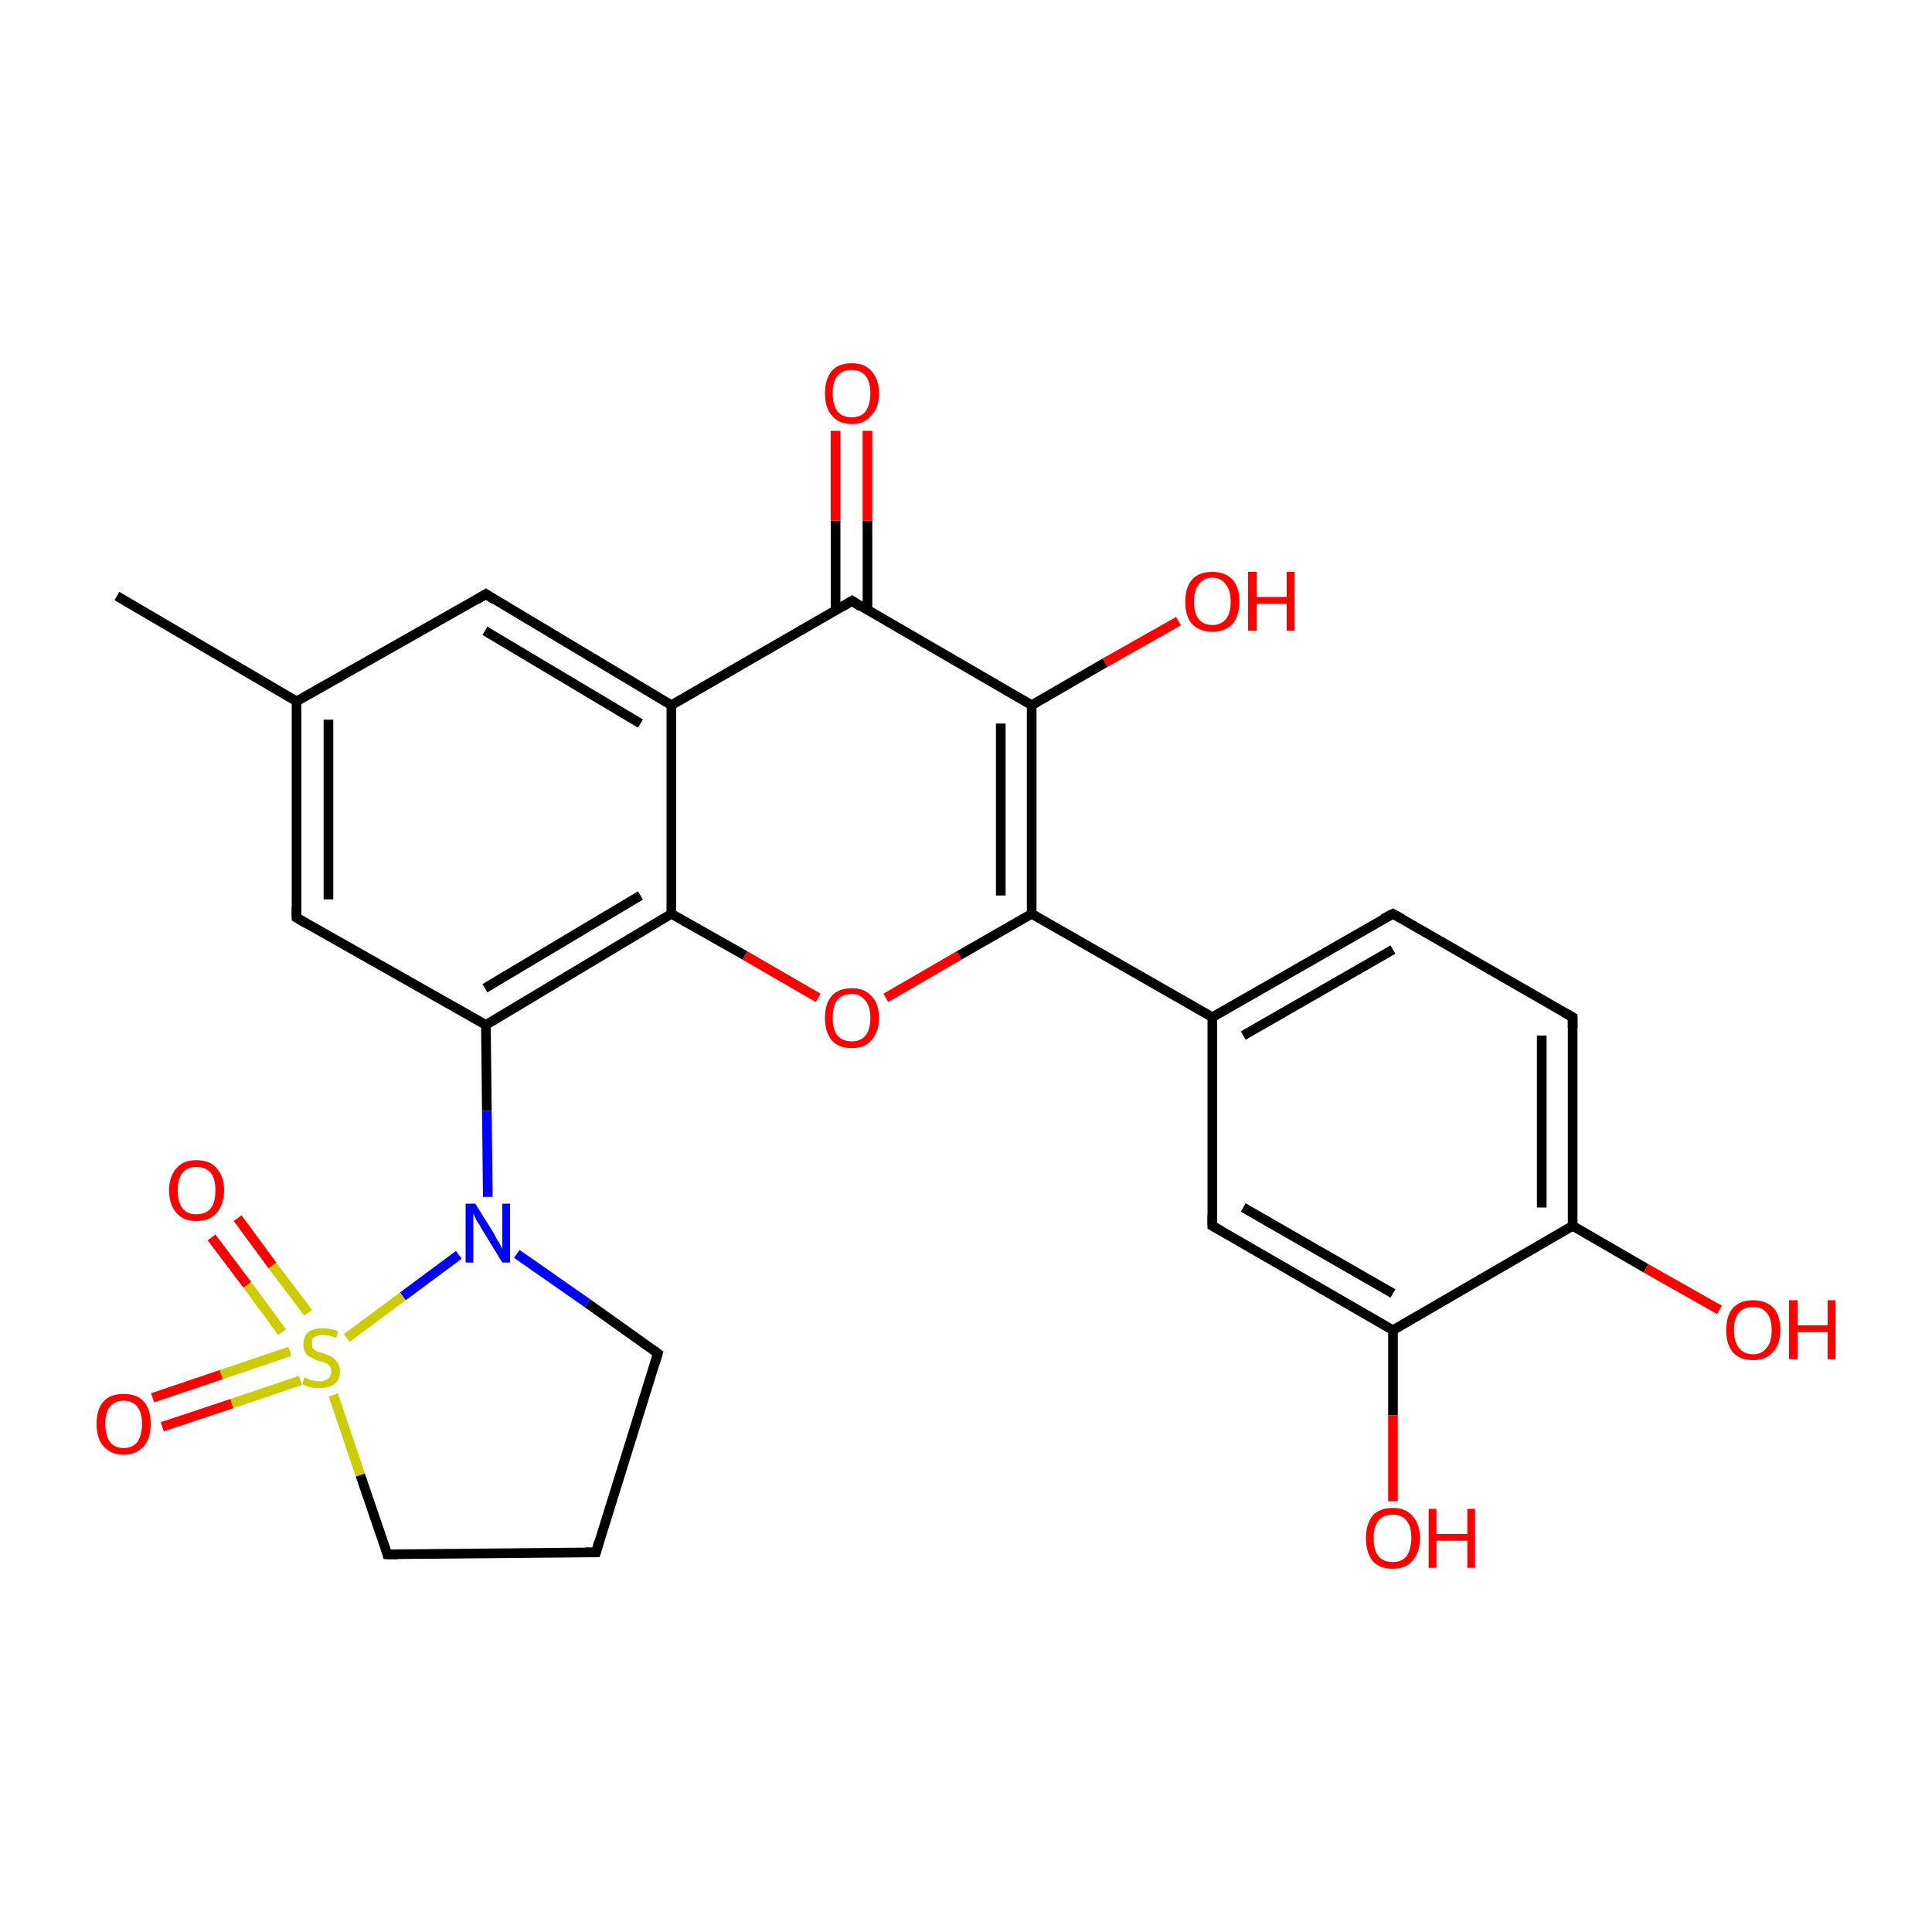 <?xml version='1.0' encoding='iso-8859-1'?>
<svg version='1.1' baseProfile='full'
              xmlns='http://www.w3.org/2000/svg'
                      xmlns:rdkit='http://www.rdkit.org/xml'
                      xmlns:xlink='http://www.w3.org/1999/xlink'
                  xml:space='preserve'
width='200px' height='200px' viewBox='0 0 200 200'>
<!-- END OF HEADER -->
<rect style='opacity:1.0;fill:#FFFFFF;stroke:none' width='200.0' height='200.0' x='0.0' y='0.0'> </rect>
<path class='bond-0 atom-0 atom-1' d='M 91.7,103.3 L 99.3,98.9' style='fill:none;fill-rule:evenodd;stroke:#FF0000;stroke-width:1.0px;stroke-linecap:butt;stroke-linejoin:miter;stroke-opacity:1' />
<path class='bond-0 atom-0 atom-1' d='M 99.3,98.9 L 106.8,94.6' style='fill:none;fill-rule:evenodd;stroke:#000000;stroke-width:1.0px;stroke-linecap:butt;stroke-linejoin:miter;stroke-opacity:1' />
<path class='bond-1 atom-0 atom-8' d='M 84.7,103.3 L 77.1,98.9' style='fill:none;fill-rule:evenodd;stroke:#FF0000;stroke-width:1.0px;stroke-linecap:butt;stroke-linejoin:miter;stroke-opacity:1' />
<path class='bond-1 atom-0 atom-8' d='M 77.1,98.9 L 69.5,94.6' style='fill:none;fill-rule:evenodd;stroke:#000000;stroke-width:1.0px;stroke-linecap:butt;stroke-linejoin:miter;stroke-opacity:1' />
<path class='bond-2 atom-1 atom-11' d='M 106.8,94.6 L 125.5,105.3' style='fill:none;fill-rule:evenodd;stroke:#000000;stroke-width:1.0px;stroke-linecap:butt;stroke-linejoin:miter;stroke-opacity:1' />
<path class='bond-3 atom-1 atom-2' d='M 106.8,94.6 L 106.8,73.0' style='fill:none;fill-rule:evenodd;stroke:#000000;stroke-width:1.0px;stroke-linecap:butt;stroke-linejoin:miter;stroke-opacity:1' />
<path class='bond-3 atom-1 atom-2' d='M 103.6,92.7 L 103.6,74.9' style='fill:none;fill-rule:evenodd;stroke:#000000;stroke-width:1.0px;stroke-linecap:butt;stroke-linejoin:miter;stroke-opacity:1' />
<path class='bond-4 atom-2 atom-18' d='M 106.8,73.0 L 114.4,68.6' style='fill:none;fill-rule:evenodd;stroke:#000000;stroke-width:1.0px;stroke-linecap:butt;stroke-linejoin:miter;stroke-opacity:1' />
<path class='bond-4 atom-2 atom-18' d='M 114.4,68.6 L 122.0,64.3' style='fill:none;fill-rule:evenodd;stroke:#FF0000;stroke-width:1.0px;stroke-linecap:butt;stroke-linejoin:miter;stroke-opacity:1' />
<path class='bond-5 atom-2 atom-3' d='M 106.8,73.0 L 88.2,62.2' style='fill:none;fill-rule:evenodd;stroke:#000000;stroke-width:1.0px;stroke-linecap:butt;stroke-linejoin:miter;stroke-opacity:1' />
<path class='bond-6 atom-3 atom-9' d='M 88.2,62.2 L 69.5,73.0' style='fill:none;fill-rule:evenodd;stroke:#000000;stroke-width:1.0px;stroke-linecap:butt;stroke-linejoin:miter;stroke-opacity:1' />
<path class='bond-7 atom-3 atom-10' d='M 89.8,63.2 L 89.8,53.9' style='fill:none;fill-rule:evenodd;stroke:#000000;stroke-width:1.0px;stroke-linecap:butt;stroke-linejoin:miter;stroke-opacity:1' />
<path class='bond-7 atom-3 atom-10' d='M 89.8,53.9 L 89.8,44.6' style='fill:none;fill-rule:evenodd;stroke:#FF0000;stroke-width:1.0px;stroke-linecap:butt;stroke-linejoin:miter;stroke-opacity:1' />
<path class='bond-7 atom-3 atom-10' d='M 86.5,63.2 L 86.5,53.9' style='fill:none;fill-rule:evenodd;stroke:#000000;stroke-width:1.0px;stroke-linecap:butt;stroke-linejoin:miter;stroke-opacity:1' />
<path class='bond-7 atom-3 atom-10' d='M 86.5,53.9 L 86.5,44.6' style='fill:none;fill-rule:evenodd;stroke:#FF0000;stroke-width:1.0px;stroke-linecap:butt;stroke-linejoin:miter;stroke-opacity:1' />
<path class='bond-8 atom-4 atom-9' d='M 50.3,61.5 L 69.5,73.0' style='fill:none;fill-rule:evenodd;stroke:#000000;stroke-width:1.0px;stroke-linecap:butt;stroke-linejoin:miter;stroke-opacity:1' />
<path class='bond-8 atom-4 atom-9' d='M 50.2,65.3 L 66.3,74.9' style='fill:none;fill-rule:evenodd;stroke:#000000;stroke-width:1.0px;stroke-linecap:butt;stroke-linejoin:miter;stroke-opacity:1' />
<path class='bond-9 atom-4 atom-5' d='M 50.3,61.5 L 30.7,72.6' style='fill:none;fill-rule:evenodd;stroke:#000000;stroke-width:1.0px;stroke-linecap:butt;stroke-linejoin:miter;stroke-opacity:1' />
<path class='bond-10 atom-5 atom-6' d='M 30.7,72.6 L 30.7,95.0' style='fill:none;fill-rule:evenodd;stroke:#000000;stroke-width:1.0px;stroke-linecap:butt;stroke-linejoin:miter;stroke-opacity:1' />
<path class='bond-10 atom-5 atom-6' d='M 34.0,74.5 L 34.0,93.1' style='fill:none;fill-rule:evenodd;stroke:#000000;stroke-width:1.0px;stroke-linecap:butt;stroke-linejoin:miter;stroke-opacity:1' />
<path class='bond-11 atom-5 atom-17' d='M 30.7,72.6 L 12.1,61.7' style='fill:none;fill-rule:evenodd;stroke:#000000;stroke-width:1.0px;stroke-linecap:butt;stroke-linejoin:miter;stroke-opacity:1' />
<path class='bond-12 atom-6 atom-7' d='M 30.7,95.0 L 50.3,106.1' style='fill:none;fill-rule:evenodd;stroke:#000000;stroke-width:1.0px;stroke-linecap:butt;stroke-linejoin:miter;stroke-opacity:1' />
<path class='bond-13 atom-7 atom-23' d='M 50.3,106.1 L 50.4,115.0' style='fill:none;fill-rule:evenodd;stroke:#000000;stroke-width:1.0px;stroke-linecap:butt;stroke-linejoin:miter;stroke-opacity:1' />
<path class='bond-13 atom-7 atom-23' d='M 50.4,115.0 L 50.5,123.9' style='fill:none;fill-rule:evenodd;stroke:#0000FF;stroke-width:1.0px;stroke-linecap:butt;stroke-linejoin:miter;stroke-opacity:1' />
<path class='bond-14 atom-7 atom-8' d='M 50.3,106.1 L 69.5,94.6' style='fill:none;fill-rule:evenodd;stroke:#000000;stroke-width:1.0px;stroke-linecap:butt;stroke-linejoin:miter;stroke-opacity:1' />
<path class='bond-14 atom-7 atom-8' d='M 50.2,102.3 L 66.3,92.7' style='fill:none;fill-rule:evenodd;stroke:#000000;stroke-width:1.0px;stroke-linecap:butt;stroke-linejoin:miter;stroke-opacity:1' />
<path class='bond-15 atom-8 atom-9' d='M 69.5,94.6 L 69.5,73.0' style='fill:none;fill-rule:evenodd;stroke:#000000;stroke-width:1.0px;stroke-linecap:butt;stroke-linejoin:miter;stroke-opacity:1' />
<path class='bond-16 atom-11 atom-12' d='M 125.5,105.3 L 144.2,94.6' style='fill:none;fill-rule:evenodd;stroke:#000000;stroke-width:1.0px;stroke-linecap:butt;stroke-linejoin:miter;stroke-opacity:1' />
<path class='bond-16 atom-11 atom-12' d='M 128.7,107.2 L 144.2,98.3' style='fill:none;fill-rule:evenodd;stroke:#000000;stroke-width:1.0px;stroke-linecap:butt;stroke-linejoin:miter;stroke-opacity:1' />
<path class='bond-17 atom-11 atom-16' d='M 125.5,105.3 L 125.5,126.9' style='fill:none;fill-rule:evenodd;stroke:#000000;stroke-width:1.0px;stroke-linecap:butt;stroke-linejoin:miter;stroke-opacity:1' />
<path class='bond-18 atom-12 atom-13' d='M 144.2,94.6 L 162.8,105.3' style='fill:none;fill-rule:evenodd;stroke:#000000;stroke-width:1.0px;stroke-linecap:butt;stroke-linejoin:miter;stroke-opacity:1' />
<path class='bond-19 atom-13 atom-14' d='M 162.8,105.3 L 162.8,126.9' style='fill:none;fill-rule:evenodd;stroke:#000000;stroke-width:1.0px;stroke-linecap:butt;stroke-linejoin:miter;stroke-opacity:1' />
<path class='bond-19 atom-13 atom-14' d='M 159.6,107.2 L 159.6,125.0' style='fill:none;fill-rule:evenodd;stroke:#000000;stroke-width:1.0px;stroke-linecap:butt;stroke-linejoin:miter;stroke-opacity:1' />
<path class='bond-20 atom-14 atom-20' d='M 162.8,126.9 L 170.4,131.3' style='fill:none;fill-rule:evenodd;stroke:#000000;stroke-width:1.0px;stroke-linecap:butt;stroke-linejoin:miter;stroke-opacity:1' />
<path class='bond-20 atom-14 atom-20' d='M 170.4,131.3 L 178.0,135.6' style='fill:none;fill-rule:evenodd;stroke:#FF0000;stroke-width:1.0px;stroke-linecap:butt;stroke-linejoin:miter;stroke-opacity:1' />
<path class='bond-21 atom-14 atom-15' d='M 162.8,126.9 L 144.2,137.7' style='fill:none;fill-rule:evenodd;stroke:#000000;stroke-width:1.0px;stroke-linecap:butt;stroke-linejoin:miter;stroke-opacity:1' />
<path class='bond-22 atom-15 atom-19' d='M 144.2,137.7 L 144.2,146.5' style='fill:none;fill-rule:evenodd;stroke:#000000;stroke-width:1.0px;stroke-linecap:butt;stroke-linejoin:miter;stroke-opacity:1' />
<path class='bond-22 atom-15 atom-19' d='M 144.2,146.5 L 144.2,155.4' style='fill:none;fill-rule:evenodd;stroke:#FF0000;stroke-width:1.0px;stroke-linecap:butt;stroke-linejoin:miter;stroke-opacity:1' />
<path class='bond-23 atom-15 atom-16' d='M 144.2,137.7 L 125.5,126.9' style='fill:none;fill-rule:evenodd;stroke:#000000;stroke-width:1.0px;stroke-linecap:butt;stroke-linejoin:miter;stroke-opacity:1' />
<path class='bond-23 atom-15 atom-16' d='M 144.2,133.9 L 128.7,125.0' style='fill:none;fill-rule:evenodd;stroke:#000000;stroke-width:1.0px;stroke-linecap:butt;stroke-linejoin:miter;stroke-opacity:1' />
<path class='bond-24 atom-21 atom-25' d='M 61.7,160.7 L 40.1,160.9' style='fill:none;fill-rule:evenodd;stroke:#000000;stroke-width:1.0px;stroke-linecap:butt;stroke-linejoin:miter;stroke-opacity:1' />
<path class='bond-25 atom-21 atom-22' d='M 61.7,160.7 L 68.1,140.1' style='fill:none;fill-rule:evenodd;stroke:#000000;stroke-width:1.0px;stroke-linecap:butt;stroke-linejoin:miter;stroke-opacity:1' />
<path class='bond-26 atom-22 atom-23' d='M 68.1,140.1 L 60.8,134.9' style='fill:none;fill-rule:evenodd;stroke:#000000;stroke-width:1.0px;stroke-linecap:butt;stroke-linejoin:miter;stroke-opacity:1' />
<path class='bond-26 atom-22 atom-23' d='M 60.8,134.9 L 53.5,129.8' style='fill:none;fill-rule:evenodd;stroke:#0000FF;stroke-width:1.0px;stroke-linecap:butt;stroke-linejoin:miter;stroke-opacity:1' />
<path class='bond-27 atom-23 atom-24' d='M 47.5,129.9 L 41.7,134.2' style='fill:none;fill-rule:evenodd;stroke:#0000FF;stroke-width:1.0px;stroke-linecap:butt;stroke-linejoin:miter;stroke-opacity:1' />
<path class='bond-27 atom-23 atom-24' d='M 41.7,134.2 L 35.9,138.5' style='fill:none;fill-rule:evenodd;stroke:#CCCC00;stroke-width:1.0px;stroke-linecap:butt;stroke-linejoin:miter;stroke-opacity:1' />
<path class='bond-28 atom-24 atom-25' d='M 34.5,144.4 L 37.3,152.7' style='fill:none;fill-rule:evenodd;stroke:#CCCC00;stroke-width:1.0px;stroke-linecap:butt;stroke-linejoin:miter;stroke-opacity:1' />
<path class='bond-28 atom-24 atom-25' d='M 37.3,152.7 L 40.1,160.9' style='fill:none;fill-rule:evenodd;stroke:#000000;stroke-width:1.0px;stroke-linecap:butt;stroke-linejoin:miter;stroke-opacity:1' />
<path class='bond-29 atom-24 atom-26' d='M 30.0,139.9 L 22.9,142.3' style='fill:none;fill-rule:evenodd;stroke:#CCCC00;stroke-width:1.0px;stroke-linecap:butt;stroke-linejoin:miter;stroke-opacity:1' />
<path class='bond-29 atom-24 atom-26' d='M 22.9,142.3 L 15.8,144.7' style='fill:none;fill-rule:evenodd;stroke:#FF0000;stroke-width:1.0px;stroke-linecap:butt;stroke-linejoin:miter;stroke-opacity:1' />
<path class='bond-29 atom-24 atom-26' d='M 31.1,142.9 L 24.0,145.3' style='fill:none;fill-rule:evenodd;stroke:#CCCC00;stroke-width:1.0px;stroke-linecap:butt;stroke-linejoin:miter;stroke-opacity:1' />
<path class='bond-29 atom-24 atom-26' d='M 24.0,145.3 L 16.8,147.7' style='fill:none;fill-rule:evenodd;stroke:#FF0000;stroke-width:1.0px;stroke-linecap:butt;stroke-linejoin:miter;stroke-opacity:1' />
<path class='bond-30 atom-24 atom-27' d='M 31.9,135.9 L 28.2,131.0' style='fill:none;fill-rule:evenodd;stroke:#CCCC00;stroke-width:1.0px;stroke-linecap:butt;stroke-linejoin:miter;stroke-opacity:1' />
<path class='bond-30 atom-24 atom-27' d='M 28.2,131.0 L 24.6,126.1' style='fill:none;fill-rule:evenodd;stroke:#FF0000;stroke-width:1.0px;stroke-linecap:butt;stroke-linejoin:miter;stroke-opacity:1' />
<path class='bond-30 atom-24 atom-27' d='M 29.2,137.9 L 25.6,133.0' style='fill:none;fill-rule:evenodd;stroke:#CCCC00;stroke-width:1.0px;stroke-linecap:butt;stroke-linejoin:miter;stroke-opacity:1' />
<path class='bond-30 atom-24 atom-27' d='M 25.6,133.0 L 21.9,128.1' style='fill:none;fill-rule:evenodd;stroke:#FF0000;stroke-width:1.0px;stroke-linecap:butt;stroke-linejoin:miter;stroke-opacity:1' />
<path d='M 89.1,62.8 L 88.2,62.2 L 87.2,62.8' style='fill:none;stroke:#000000;stroke-width:1.0px;stroke-linecap:butt;stroke-linejoin:miter;stroke-miterlimit:10;stroke-opacity:1;' />
<path d='M 51.2,62.1 L 50.3,61.5 L 49.3,62.1' style='fill:none;stroke:#000000;stroke-width:1.0px;stroke-linecap:butt;stroke-linejoin:miter;stroke-miterlimit:10;stroke-opacity:1;' />
<path d='M 30.7,93.9 L 30.7,95.0 L 31.7,95.6' style='fill:none;stroke:#000000;stroke-width:1.0px;stroke-linecap:butt;stroke-linejoin:miter;stroke-miterlimit:10;stroke-opacity:1;' />
<path d='M 143.2,95.1 L 144.2,94.6 L 145.1,95.1' style='fill:none;stroke:#000000;stroke-width:1.0px;stroke-linecap:butt;stroke-linejoin:miter;stroke-miterlimit:10;stroke-opacity:1;' />
<path d='M 161.9,104.8 L 162.8,105.3 L 162.8,106.4' style='fill:none;stroke:#000000;stroke-width:1.0px;stroke-linecap:butt;stroke-linejoin:miter;stroke-miterlimit:10;stroke-opacity:1;' />
<path d='M 125.5,125.8 L 125.5,126.9 L 126.4,127.4' style='fill:none;stroke:#000000;stroke-width:1.0px;stroke-linecap:butt;stroke-linejoin:miter;stroke-miterlimit:10;stroke-opacity:1;' />
<path d='M 60.6,160.7 L 61.7,160.7 L 62.0,159.6' style='fill:none;stroke:#000000;stroke-width:1.0px;stroke-linecap:butt;stroke-linejoin:miter;stroke-miterlimit:10;stroke-opacity:1;' />
<path d='M 67.8,141.1 L 68.1,140.1 L 67.7,139.8' style='fill:none;stroke:#000000;stroke-width:1.0px;stroke-linecap:butt;stroke-linejoin:miter;stroke-miterlimit:10;stroke-opacity:1;' />
<path d='M 41.2,160.9 L 40.1,160.9 L 40.0,160.5' style='fill:none;stroke:#000000;stroke-width:1.0px;stroke-linecap:butt;stroke-linejoin:miter;stroke-miterlimit:10;stroke-opacity:1;' />
<path class='atom-0' d='M 85.4 105.4
Q 85.4 103.9, 86.1 103.1
Q 86.8 102.3, 88.2 102.3
Q 89.5 102.3, 90.2 103.1
Q 91.0 103.9, 91.0 105.4
Q 91.0 106.8, 90.2 107.7
Q 89.5 108.5, 88.2 108.5
Q 86.8 108.5, 86.1 107.7
Q 85.4 106.8, 85.4 105.4
M 88.2 107.8
Q 89.1 107.8, 89.6 107.2
Q 90.1 106.6, 90.1 105.4
Q 90.1 104.2, 89.6 103.6
Q 89.1 102.9, 88.2 102.9
Q 87.2 102.9, 86.7 103.5
Q 86.2 104.1, 86.2 105.4
Q 86.2 106.6, 86.7 107.2
Q 87.2 107.8, 88.2 107.8
' fill='#FF0000'/>
<path class='atom-10' d='M 85.4 40.7
Q 85.4 39.3, 86.1 38.4
Q 86.8 37.6, 88.2 37.6
Q 89.5 37.6, 90.2 38.4
Q 91.0 39.3, 91.0 40.7
Q 91.0 42.2, 90.2 43.0
Q 89.5 43.9, 88.2 43.9
Q 86.8 43.9, 86.1 43.0
Q 85.4 42.2, 85.4 40.7
M 88.2 43.2
Q 89.1 43.2, 89.6 42.6
Q 90.1 41.9, 90.1 40.7
Q 90.1 39.5, 89.6 38.9
Q 89.1 38.3, 88.2 38.3
Q 87.2 38.3, 86.7 38.9
Q 86.2 39.5, 86.2 40.7
Q 86.2 41.9, 86.7 42.6
Q 87.2 43.2, 88.2 43.2
' fill='#FF0000'/>
<path class='atom-18' d='M 122.7 62.3
Q 122.7 60.8, 123.4 60.0
Q 124.1 59.2, 125.5 59.2
Q 126.8 59.2, 127.6 60.0
Q 128.3 60.8, 128.3 62.3
Q 128.3 63.7, 127.6 64.6
Q 126.8 65.4, 125.5 65.4
Q 124.2 65.4, 123.4 64.6
Q 122.7 63.8, 122.7 62.3
M 125.5 64.7
Q 126.4 64.7, 126.9 64.1
Q 127.4 63.5, 127.4 62.3
Q 127.4 61.1, 126.9 60.5
Q 126.4 59.8, 125.5 59.8
Q 124.6 59.8, 124.1 60.5
Q 123.6 61.1, 123.6 62.3
Q 123.6 63.5, 124.1 64.1
Q 124.6 64.7, 125.5 64.7
' fill='#FF0000'/>
<path class='atom-18' d='M 129.2 59.2
L 130.1 59.2
L 130.1 61.8
L 133.2 61.8
L 133.2 59.2
L 134.0 59.2
L 134.0 65.3
L 133.2 65.3
L 133.2 62.5
L 130.1 62.5
L 130.1 65.3
L 129.2 65.3
L 129.2 59.2
' fill='#FF0000'/>
<path class='atom-19' d='M 141.4 159.2
Q 141.4 157.8, 142.1 156.9
Q 142.8 156.1, 144.2 156.1
Q 145.5 156.1, 146.2 156.9
Q 147.0 157.8, 147.0 159.2
Q 147.0 160.7, 146.2 161.6
Q 145.5 162.4, 144.2 162.4
Q 142.8 162.4, 142.1 161.6
Q 141.4 160.7, 141.4 159.2
M 144.2 161.7
Q 145.1 161.7, 145.6 161.1
Q 146.1 160.4, 146.1 159.2
Q 146.1 158.0, 145.6 157.4
Q 145.1 156.8, 144.2 156.8
Q 143.2 156.8, 142.7 157.4
Q 142.2 158.0, 142.2 159.2
Q 142.2 160.5, 142.7 161.1
Q 143.2 161.7, 144.2 161.7
' fill='#FF0000'/>
<path class='atom-19' d='M 147.9 156.2
L 148.7 156.2
L 148.7 158.8
L 151.9 158.8
L 151.9 156.2
L 152.7 156.2
L 152.7 162.3
L 151.9 162.3
L 151.9 159.5
L 148.7 159.5
L 148.7 162.3
L 147.9 162.3
L 147.9 156.2
' fill='#FF0000'/>
<path class='atom-20' d='M 178.7 137.7
Q 178.7 136.2, 179.4 135.4
Q 180.1 134.6, 181.5 134.6
Q 182.8 134.6, 183.6 135.4
Q 184.3 136.2, 184.3 137.7
Q 184.3 139.2, 183.5 140.0
Q 182.8 140.8, 181.5 140.8
Q 180.1 140.8, 179.4 140.0
Q 178.7 139.2, 178.7 137.7
M 181.5 140.2
Q 182.4 140.2, 182.9 139.5
Q 183.4 138.9, 183.4 137.7
Q 183.4 136.5, 182.9 135.9
Q 182.4 135.3, 181.5 135.3
Q 180.5 135.3, 180.0 135.9
Q 179.5 136.5, 179.5 137.7
Q 179.5 138.9, 180.0 139.5
Q 180.5 140.2, 181.5 140.2
' fill='#FF0000'/>
<path class='atom-20' d='M 185.2 134.6
L 186.1 134.6
L 186.1 137.2
L 189.2 137.2
L 189.2 134.6
L 190.0 134.6
L 190.0 140.7
L 189.2 140.7
L 189.2 137.9
L 186.1 137.9
L 186.1 140.7
L 185.2 140.7
L 185.2 134.6
' fill='#FF0000'/>
<path class='atom-23' d='M 49.2 124.6
L 51.2 127.8
Q 51.3 128.1, 51.7 128.7
Q 52.0 129.3, 52.0 129.3
L 52.0 124.6
L 52.8 124.6
L 52.8 130.7
L 52.0 130.7
L 49.8 127.1
Q 49.6 126.7, 49.3 126.3
Q 49.1 125.8, 49.0 125.6
L 49.0 130.7
L 48.2 130.7
L 48.2 124.6
L 49.2 124.6
' fill='#0000FF'/>
<path class='atom-24' d='M 31.5 142.6
Q 31.6 142.6, 31.8 142.7
Q 32.1 142.9, 32.4 142.9
Q 32.8 143.0, 33.1 143.0
Q 33.6 143.0, 34.0 142.7
Q 34.3 142.4, 34.3 142.0
Q 34.3 141.6, 34.1 141.4
Q 34.0 141.2, 33.7 141.1
Q 33.5 141.0, 33.0 140.9
Q 32.5 140.7, 32.2 140.5
Q 31.8 140.4, 31.6 140.0
Q 31.4 139.7, 31.4 139.2
Q 31.4 138.4, 31.9 137.9
Q 32.4 137.5, 33.5 137.5
Q 34.2 137.5, 35.0 137.8
L 34.8 138.5
Q 34.0 138.2, 33.5 138.2
Q 32.9 138.2, 32.6 138.4
Q 32.2 138.6, 32.3 139.1
Q 32.3 139.4, 32.4 139.6
Q 32.6 139.8, 32.8 139.9
Q 33.1 140.0, 33.5 140.1
Q 34.0 140.3, 34.4 140.5
Q 34.7 140.7, 34.9 141.0
Q 35.2 141.4, 35.2 142.0
Q 35.2 142.8, 34.6 143.3
Q 34.0 143.7, 33.1 143.7
Q 32.6 143.7, 32.1 143.6
Q 31.7 143.5, 31.3 143.3
L 31.5 142.6
' fill='#CCCC00'/>
<path class='atom-26' d='M 10.0 147.4
Q 10.0 145.9, 10.7 145.1
Q 11.4 144.3, 12.8 144.3
Q 14.2 144.3, 14.9 145.1
Q 15.6 145.9, 15.6 147.4
Q 15.6 148.9, 14.9 149.7
Q 14.1 150.6, 12.8 150.6
Q 11.5 150.6, 10.7 149.7
Q 10.0 148.9, 10.0 147.4
M 12.8 149.9
Q 13.7 149.9, 14.2 149.3
Q 14.7 148.6, 14.7 147.4
Q 14.7 146.2, 14.2 145.6
Q 13.7 145.0, 12.8 145.0
Q 11.9 145.0, 11.4 145.6
Q 10.9 146.2, 10.9 147.4
Q 10.9 148.6, 11.4 149.3
Q 11.9 149.9, 12.8 149.9
' fill='#FF0000'/>
<path class='atom-27' d='M 17.5 123.2
Q 17.5 121.8, 18.3 120.9
Q 19.0 120.1, 20.3 120.1
Q 21.7 120.1, 22.4 120.9
Q 23.2 121.8, 23.2 123.2
Q 23.2 124.7, 22.4 125.6
Q 21.7 126.4, 20.3 126.4
Q 19.0 126.4, 18.3 125.6
Q 17.5 124.7, 17.5 123.2
M 20.3 125.7
Q 21.3 125.7, 21.8 125.1
Q 22.3 124.5, 22.3 123.2
Q 22.3 122.0, 21.8 121.4
Q 21.3 120.8, 20.3 120.8
Q 19.4 120.8, 18.9 121.4
Q 18.4 122.0, 18.4 123.2
Q 18.4 124.5, 18.9 125.1
Q 19.4 125.7, 20.3 125.7
' fill='#FF0000'/>
</svg>
